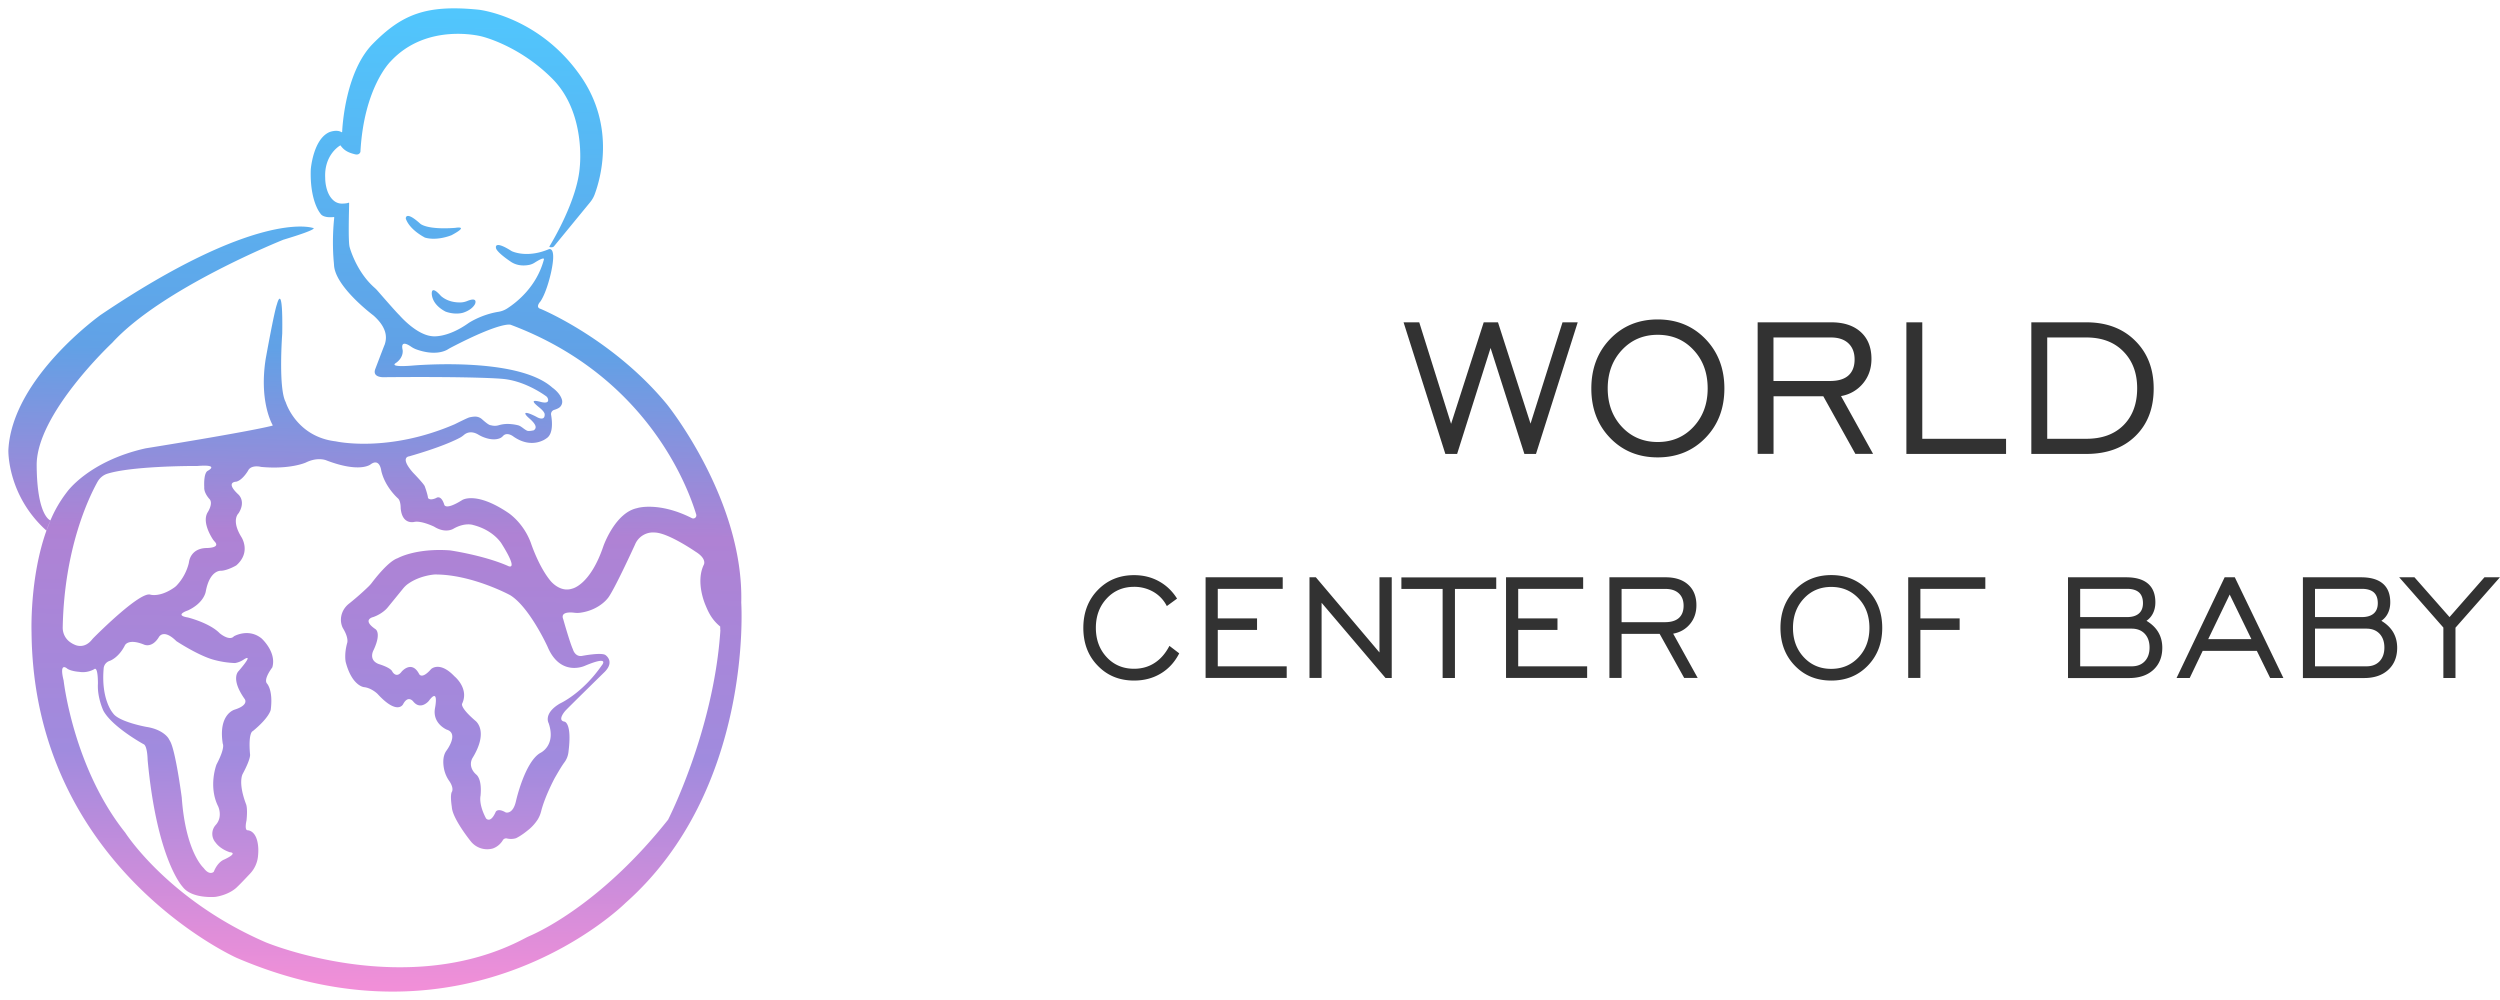 <svg xmlns="http://www.w3.org/2000/svg" width="180" height="72" fill="none"><g clip-path="url(#a)"><path fill="url(#b)" d="M26.857 3.139C28.96 1.016 30.702.32 34.466.699c0 0 4.346.465 7.347 4.791 2.528 3.644 1.413 7.416.996 8.524a1.963 1.963 0 0 1-.318.546l-2.607 3.178c-.008.012-.11.108-.31.048a.033.033 0 0 1-.015-.044c.205-.334 2.022-3.355 2.186-5.734 0 0 .458-3.89-1.97-6.333-2.427-2.444-5.12-3.059-5.12-3.059-.05-.013-3.925-1.004-6.525 1.799-.024.023-1.924 1.871-2.179 6.513v.004c-.008.024-.076.257-.393.176-.325-.084-.735-.196-1.032-.626a.026.026 0 0 0-.036-.007c-.165.1-1.16.766-1.075 2.347 0 .013-.016 1.107.622 1.63.169.14.381.212.602.208.152-.004.341-.016.458-.064.02-.008.04.008.04.028 0 .393-.085 2.83.044 3.19 0 0 .457 1.726 1.773 2.89.076.068.153.14.22.22.354.406 1.426 1.634 1.57 1.755.038.042 1.218 1.424 2.375 1.528 0 0 1.052.169 2.629-.955.02-.014.917-.607 2.139-.802a1.65 1.65 0 0 0 .637-.245c.67-.433 2.12-1.561 2.637-3.523 0 0 .1-.262-.69.244-.105.064-.22.112-.341.14-.285.06-.81.113-1.3-.188 0 0-1.156-.75-1.124-1.067 0 0-.1-.506 1.075.232.04.028.085.052.13.068.276.109 1.235.402 2.583-.16 0 0 .602-.305.193 1.613-.005.021-.297 1.43-.783 2.15-.02.02-.385.415.025.527.096.039 5.218 2.183 9.085 6.863.034.043 5.544 6.874 5.356 14.287v.004c.009.145.844 13.474-8.322 21.606-.004.004-11.176 11.184-28.001 3.969 0 0-14.635-6.521-14.776-23.445 0 0-.147-3.911 1.072-7.32l.004.004.285-.738-.001-.001a9.012 9.012 0 0 1 1.188-2.041s1.554-2.228 5.67-3.15c0 0 7.27-1.161 9.121-1.63.02-.005.029-.029.02-.044-.14-.25-.946-1.85-.505-4.736 0 0 .61-3.417.818-3.969.012-.048.438-1.69.378 2.122 0 0-.293 3.946.253 4.937v.004c.02.06.79 2.48 3.591 2.813h.004c.076.016 3.788.839 8.592-1.24.03-.017.887-.445 1.023-.481.022-.005.202-.053.41-.06a.74.74 0 0 1 .513.192c.18.16.47.409.602.425 0 0 .072.016.16.033a.969.969 0 0 0 .442-.029 2.19 2.19 0 0 1 .501-.088c.26-.016.61.02.887.092.229.056.433.297.662.394.123.051.47-.03.481-.037.145-.124.285-.316-.329-.85-.449-.39-.368-.514.177-.277a4.6 4.6 0 0 1 .405.2s.538.298.522-.216c-.004-.183-.312-.43-.32-.438-.157-.144-.952-.706-.037-.477h.004c.034.009.674.215.598-.165a.37.37 0 0 0-.156-.237c-.357-.256-1.678-1.135-3.19-1.244-.017-.001-1.733-.172-8.384-.116h-.003c-.038.004-.939.071-.714-.574.01-.025.57-1.503.674-1.754 0-.004.007-.008.007-.012.089-.289.357-1.07-.806-2.102-.058-.046-2.793-2.092-2.841-3.66l-.012-.145c-.036-.357-.14-1.678.028-3.247 0-.02-.016-.04-.036-.036-.16.02-.79.069-.975-.276-.004 0-.004-.004-.004-.004-.036-.044-.75-.94-.674-3.15 0 0 .165-2.148 1.324-2.677.014-.006.538-.222.887-.004.02.011.048 0 .048-.025.024-.51.264-4.374 2.222-6.352Zm-3.334 30.017c-.006-.003-.618-.29-1.508.149 0 0-1.136.514-3.242.31.003-.009-.703-.174-.916.28 0 0-.393.678-.85.787 0 0-.819.004.14.907.018.014.58.487.032 1.364-.015.014-.547.495.193 1.701 0 0 .742 1.092-.361 2.055 0 0-.607.362-1.092.386-.014-.002-.813-.075-1.104 1.493-.003.022-.12.818-1.288 1.364-.018.006-1.022.339 0 .506 0 0 1.561.385 2.291 1.136 0 0 .699.593 1.024.22 0 0 1.04-.61 1.986.149.007.006 1.102.986.778 2.09-.016.022-.646.835-.388 1.156 0 0 .46.454.276 1.894-.002.013-.102.562-1.292 1.538-.011.002-.334.084-.2 1.66 0 0 .096.25-.514 1.397 0 0-.39.567.233 2.216.004.01.122.277.028 1.167 0 0-.164.667.068.7.012-.001.663-.026.77 1.166 0 0 .037.294-.016.747-.052.45-.252.875-.561 1.204-.313.333-.723.767-.923.952-.012.013-.495.55-1.57.725-.024.002-1.705.159-2.367-.725 0 0-1.85-1.924-2.52-9.131 0-.025-.015-1.053-.305-1.144-.025-.014-2.23-1.226-2.877-2.395 0 0-.453-.944-.397-1.939 0-.008.02-1.306-.273-1.056 0 0-.473.293-1.071.189 0 0-.547-.032-.852-.22-.018-.018-.624-.568-.272.85.006.059.712 6.282 4.435 10.948.01.016 3.1 4.858 10.124 7.899.061.025 10.15 4.203 18.627-.282a5.59 5.59 0 0 1 .441-.213c.971-.429 5.313-2.568 9.892-8.338 0 0 3.239-6.308 3.753-13.46.025-.357 0 0 0-.447-.582-.477-.836-.995-1.044-1.505-.01-.02-.76-1.668-.133-2.953 0 0 .24-.422-.61-.94 0 0-1.939-1.34-2.914-1.371a1.402 1.402 0 0 0-1.432.866s-1.617 3.544-2.002 3.91c0 0-.614.806-1.91.994a1.653 1.653 0 0 1-.466.004c-.33-.04-1.007-.06-.79.47 0 0 .473 1.686.694 2.16.002.008.153.588.694.473.023-.005 1.323-.252 1.637-.065 0 0 .714.446-.032 1.212-.014.014-2.77 2.714-2.853 2.822 0 0-.606.681-.049.77 0 0 .563.072.278 2.235a1.512 1.512 0 0 1-.281.69c-.245.33-.538.855-.707 1.144 0 0-.713 1.332-.974 2.392a2.15 2.15 0 0 1-.241.578 3.214 3.214 0 0 1-.77.827c-.01.009-.399.332-.787.522 0 0-.293.112-.658.024a.272.272 0 0 0-.3.124c-.11.185-.33.453-.712.594a1.506 1.506 0 0 1-1.604-.522s-1.269-1.569-1.353-2.412c-.004-.024-.004-.048-.008-.076-.024-.165-.129-.88.02-1.088.004-.008.139-.268-.204-.762a2.31 2.31 0 0 1-.362-.81c-.088-.41-.124-.955.149-1.353 0 0 .95-1.244.04-1.529 0 0-1.067-.438-.847-1.57.003-.014.302-1.519-.453-.496-.008.01-.57.68-1.103.055 0 0-.37-.525-.744.177-.008.017-.412.822-1.85-.75-.012-.013-.444-.427-.97-.478 0 0-.863-.084-1.312-1.806-.003-.01-.122-.557.104-1.372 0 0 .14-.337-.305-1.068 0 0-.28-.465-.06-1.084.096-.268.269-.5.493-.677.289-.229.875-.715 1.425-1.253.076-.076.149-.156.213-.24.289-.382 1.224-1.574 1.874-1.786.013-.008 1.292-.734 3.76-.562 0 0 2.391.345 4.149 1.107.01.006.872.499-.413-1.561-.008-.014-.56-.986-2.063-1.372 0 0-.566-.205-1.388.249-.006.004-.563.406-1.429-.133-.01-.005-.909-.44-1.416-.34 0 0-.883.248-.987-.988 0 0 .011-.51-.189-.698 0 0-.935-.803-1.208-1.99 0 0-.1-.952-.767-.466-.004.003-.749.639-3.162-.278ZM12.7 46.163c-.967-.955-1.275-.268-1.275-.268-.5.791-1.05.52-1.064.513-1.141-.458-1.365.048-1.372.064-.45.89-1.072 1.103-1.072 1.103-.41.13-.448.5-.45.514-.21 2.271.65 3.24.67 3.263.41.622 2.397.983 2.397.983 1.015.152 1.5.638 1.625.875.028.052.06.104.088.156.397.681.838 4.048.839 4.058.283 3.937 1.564 5.06 1.577 5.072.43.582.727.273.727.273.293-.726.734-.874.734-.874 1.095-.51.427-.534.417-.535-.734-.252-1.008-.685-1.008-.685a.95.95 0 0 1-.023-1.252c.566-.598.196-1.365.196-1.365-.725-1.455-.118-3.014-.116-3.018.646-1.228.45-1.49.45-1.49-.346-2.166.874-2.463.874-2.463 1.063-.345.694-.77.694-.77-1.028-1.458-.445-1.984-.433-1.995 1.21-1.406.373-.835.361-.827a1.56 1.56 0 0 1-.614.245 6.67 6.67 0 0 1-1.645-.268c-1.103-.337-2.577-1.309-2.577-1.309Zm18.609-4.8s-1.047.052-1.922.67c-.14.096-.261.217-.37.349a386.22 386.22 0 0 1-1.112 1.365c-.01.014-.34.43-1.022.678 0 0-.863.177.14.867 0 0 .473.237-.125 1.513 0 0-.409.71.377 1.008 0 0 .868.252.976.55.009.015.291.5.662 0 0 0 .718-.864 1.26.156.003.007.183.437.867-.346.019-.018.63-.588 1.685.526 0 0 1.067.863.55 1.962 0 0-.188.242.895 1.185.02.016.04.036.06.051.12.097.915.828-.197 2.658-.01.014-.346.51.112 1.067.049.056.1.108.157.156.104.089.4.446.297 1.52 0 0-.157.584.393 1.623.009.01.315.4.695-.458.003-.008.132-.313.726.032.015.005.525.158.742-.835.007-.031.636-2.808 1.75-3.451 0 0 1.151-.522.598-2.143 0 0-.41-.694.818-1.417.014-.006 1.6-.719 2.994-2.724 0 0 .694-.787-1.212.015-.023.01-1.755.805-2.676-1.372 0-.004-1.293-2.84-2.68-3.708-.057-.036-2.806-1.513-5.438-1.497Zm-16.344-7.468c.012-.007.895-.473-.742-.345-.032.004-.133 0-.17 0-.494 0-4.574.02-6.307.553-.309.093-.57.31-.73.598-.634 1.144-2.392 4.808-2.5 10.475-.008.417.189.819.534 1.06a1.579 1.579 0 0 0 .301.172c.117.06.73.328 1.279-.365.028-.036.064-.072.097-.108.47-.474 3.403-3.372 4.105-3.119.016.005.694.2 1.709-.51.072-.052.141-.108.201-.176a3.62 3.62 0 0 0 .843-1.549l.023-.116c.024-.189.193-.936 1.168-1.004.024 0 .049-.004.073-.004.172 0 1.01-.024.618-.45a1.391 1.391 0 0 1-.152-.192c-.221-.345-.755-1.3-.354-1.942 0 0 .409-.63.124-.94-.01-.01-.393-.414-.38-.822v-.068c-.009-.177-.033-1.004.26-1.148Zm21.817-10.506s-.574-.31-4.33 1.645a3.123 3.123 0 0 0-.196.113c-.197.124-.935.489-2.276.011a1.695 1.695 0 0 1-.378-.196c-.26-.18-.773-.466-.613.232.001.004.094.468-.397.875-.032.028-.069.049-.1.073-.113.072-.36.292 1.107.188 0 0 7.604-.714 10.169 1.577.01.007.574.39.698.895a.527.527 0 0 1-.27.59c-.08.045-.18.085-.297.12a.317.317 0 0 0-.22.358c.084.478.164 1.392-.345 1.697-.01.008-1.026.814-2.384-.148-.004-.004-.447-.348-.738-.024a.604.604 0 0 1-.189.144c-.196.092-.597.185-1.255-.08a2.476 2.476 0 0 1-.326-.165c-.192-.117-.641-.32-1.047.028-.08.068-.164.129-.256.18-.386.21-1.45.715-3.689 1.357-.016.002-.682.066.285 1.168 0 0 .715.734.84.967 0 0 .22.59.24.852.003.008.105.228.59.011 0 0 .337-.273.577.461 0 0 .033.478 1.292-.312 0 0 .968-.654 3.279.89 0 0 1.112.683 1.67 2.196 0 0 .557 1.702 1.416 2.733.006.008.679.85 1.553.558.027-.005 1.306-.264 2.251-3.059.014-.04.852-2.418 2.436-2.74-.004-.008 1.56-.482 3.936.722a.222.222 0 0 0 .313-.261c-.626-2.076-3.608-10-13.346-13.656Zm-29.495-.742c11.096-7.473 15.076-6.285 15.217-6.24h.008c.052.003.562.047-2.086.846h-.005c-.137.056-8.772 3.512-12.35 7.436-.078.074-5.45 5.13-5.43 8.801.02 3.618.95 3.967.99 3.98l-.003.008c-.102.239-.198.482-.285.727-2.849-2.564-2.74-5.803-2.74-5.803.267-5.2 6.632-9.719 6.684-9.756Zm23.805-1.61c.06-.373.485.088.613.225a.757.757 0 0 0 .08.08c.466.381 1.024.441 1.37.433.168-.004.332-.04.489-.104.774-.313.573.18.561.209v.004c-.253.481-.915.646-.915.646-.612.14-1.168-.08-1.203-.093h-.005c-1.123-.59-.99-1.4-.99-1.4Zm-1.874-5.302c-.004-.057.01-.56 1.039.37 0 0 .441.454 2.52.301h.003c.044-.008 1.052-.18-.272.53h-.004c-.044.02-1.056.43-1.93.165-.004 0-.005-.005-.005-.01-.06-.03-1.075-.554-1.351-1.347v-.009Z"/></g><g fill="#323232" clip-path="url(#c)"><path d="m104.065 32.683-3.008-9.476h1.128l2.293 7.31 2.349-7.31h1.028l2.343 7.295 2.303-7.295h1.094l-3.004 9.476h-.836l-2.434-7.63-2.409 7.63h-.847Zm15.289.249c-1.381 0-2.525-.466-3.427-1.402-.902-.935-1.351-2.12-1.351-3.556 0-1.443.454-2.632 1.356-3.568.902-.935 2.041-1.406 3.422-1.406 1.38 0 2.529.47 3.437 1.406.907.941 1.365 2.125 1.365 3.562 0 1.438-.453 2.622-1.36 3.557-.907.936-2.056 1.407-3.442 1.407Zm0-1.107c1.038 0 1.895-.362 2.575-1.09.68-.73 1.023-1.65 1.023-2.767 0-1.122-.338-2.047-1.018-2.77-.675-.73-1.537-1.092-2.58-1.092-1.039 0-1.895.367-2.576 1.096-.68.73-1.023 1.655-1.023 2.766 0 1.112.343 2.037 1.023 2.766.676.724 1.537 1.091 2.576 1.091Zm7.197.858v-9.476h5.296c.902 0 1.613.232 2.127.698.514.465.771 1.111.771 1.933 0 .688-.202 1.277-.605 1.763a2.603 2.603 0 0 1-1.587.915l2.308 4.162h-1.275l-2.308-4.146h-3.583v4.146h-1.144v.005Zm1.144-5.252h4.072c.579 0 1.018-.13 1.315-.393.297-.264.449-.652.449-1.158 0-.497-.152-.884-.449-1.164-.297-.279-.721-.418-1.26-.418h-4.132v3.133h.005Zm9.565 5.252v-9.476h1.144v8.386h6.032v1.09h-7.176Zm12.952-9.476c1.456 0 2.631.44 3.517 1.323.892.88 1.336 2.027 1.336 3.444 0 1.426-.438 2.564-1.315 3.422-.877.858-2.056 1.287-3.538 1.287h-3.956v-9.476h3.956Zm0 1.09H147.4v7.296h2.812c1.139 0 2.031-.326 2.686-.983.65-.656.978-1.54.978-2.657 0-1.096-.333-1.98-.998-2.652-.66-.672-1.547-1.003-2.666-1.003ZM84.199 46.503l.705.538c-.322.63-.766 1.117-1.33 1.453-.565.34-1.205.506-1.92.506-1.059 0-1.93-.356-2.62-1.075C78.342 47.217 78 46.307 78 45.21c0-1.102.348-2.012 1.038-2.725.69-.713 1.562-1.075 2.616-1.075.65 0 1.25.144 1.784.44.539.294.972.712 1.31 1.25l-.736.538a2.458 2.458 0 0 0-.957-1.019 2.744 2.744 0 0 0-1.401-.367c-.791 0-1.452.28-1.97.838-.52.558-.782 1.261-.782 2.114 0 .854.262 1.557.781 2.115.52.558 1.18.832 1.97.832.555 0 1.049-.14 1.477-.419.434-.279.786-.687 1.069-1.23Zm2.604 2.311v-7.249h5.553v.833H87.68v2.125h2.827v.832H87.68v2.621h4.963v.833h-5.84v.005Zm7.48 0v-7.249h.459l4.58 5.413v-5.413h.883v7.249h-.449L95.155 43.4v5.413h-.872Zm9.586 0v-6.41H100.9v-.833h6.829v.832h-2.973v6.411h-.887Zm4.565 0v-7.249h5.553v.833h-4.677v2.125h2.828v.832h-2.828v2.621h4.964v.833h-5.84v.005Zm7.443 0v-7.249h4.052c.69 0 1.234.181 1.622.533.394.357.59.848.59 1.479 0 .527-.151.977-.459 1.349-.307.372-.71.605-1.214.698l1.764 3.185h-.973l-1.764-3.17h-2.741v3.17h-.877v.005Zm.877-4.017h3.114c.444 0 .781-.099 1.008-.3.227-.202.343-.496.343-.884 0-.383-.116-.678-.343-.89-.227-.212-.549-.32-.962-.32h-3.16v2.394ZM131.847 49c-1.058 0-1.93-.356-2.621-1.075-.69-.713-1.033-1.623-1.033-2.72 0-1.1.348-2.01 1.039-2.724.69-.713 1.562-1.075 2.615-1.075 1.058 0 1.935.357 2.631 1.075.695.719 1.043 1.623 1.043 2.725 0 1.096-.348 2.006-1.038 2.72-.696.718-1.573 1.075-2.636 1.075Zm0-.842c.791 0 1.451-.28 1.97-.833.52-.553.782-1.261.782-2.114 0-.858-.257-1.567-.776-2.12-.52-.553-1.175-.832-1.976-.832-.791 0-1.451.279-1.97.837-.52.559-.782 1.262-.782 2.115 0 .853.262 1.556.782 2.114.519.554 1.174.833 1.97.833Zm5.544.656v-7.249h5.553v.833h-4.676v2.125h2.827v.832h-2.827v3.454h-.877v.005Zm11.505 0v-7.249h4.178c.696 0 1.22.15 1.578.455.357.305.534.755.534 1.35 0 .29-.056.548-.166.775a1.392 1.392 0 0 1-.474.553c.373.223.66.497.851.822.192.326.288.698.288 1.117 0 .667-.217 1.2-.645 1.593-.429.393-1.008.589-1.744.589h-4.4v-.005Zm.877-4.384h3.377c.373 0 .655-.088.852-.259.196-.17.292-.419.292-.744 0-.342-.096-.6-.282-.77-.192-.171-.479-.26-.862-.26h-3.377v2.033Zm0 3.546h3.699c.404 0 .716-.119.948-.362.232-.243.348-.574.348-.992 0-.414-.116-.745-.348-.993-.232-.243-.544-.367-.948-.367h-3.699v2.714Zm6.94.838 3.462-7.249h.731l3.497 7.249h-.952l-.958-1.95h-3.9l-.933 1.95h-.947Zm2.278-2.797h3.109l-1.562-3.21-1.547 3.21Zm6.818 2.797v-7.249h4.177c.696 0 1.22.15 1.578.455.358.305.534.755.534 1.35 0 .29-.056.548-.166.775a1.384 1.384 0 0 1-.474.553c.373.223.66.497.852.822.191.326.287.698.287 1.117 0 .667-.217 1.2-.645 1.593-.429.393-1.008.589-1.744.589h-4.399v-.005Zm.871-4.384h3.377c.373 0 .655-.088.852-.259.196-.17.292-.419.292-.744 0-.342-.096-.6-.282-.77-.192-.171-.479-.26-.862-.26h-3.377v2.033Zm0 3.546h3.699c.404 0 .716-.119.948-.362.232-.243.348-.574.348-.992 0-.414-.116-.745-.348-.993-.232-.243-.544-.367-.948-.367h-3.699v2.714Zm9.242.838v-3.63l-3.18-3.619h1.099l2.525 2.865 2.514-2.865h1.114l-3.2 3.63v3.619h-.872Z"/></g><defs><clipPath id="a"><path fill="#fff" d="M0 0h54v72H0z"/></clipPath><clipPath id="c"><path fill="#fff" d="M78 23h102v26H78z"/></clipPath><linearGradient id="b" x1="31.287" x2="32.525" y1="71.116" y2="-.273" gradientUnits="userSpaceOnUse"><stop stop-color="#F18FD8"/><stop offset=".233" stop-color="#A08BDE"/><stop offset=".458" stop-color="#AF82D4"/><stop offset=".642" stop-color="#61A1E6"/><stop offset="1" stop-color="#50C8FE"/></linearGradient></defs></svg>